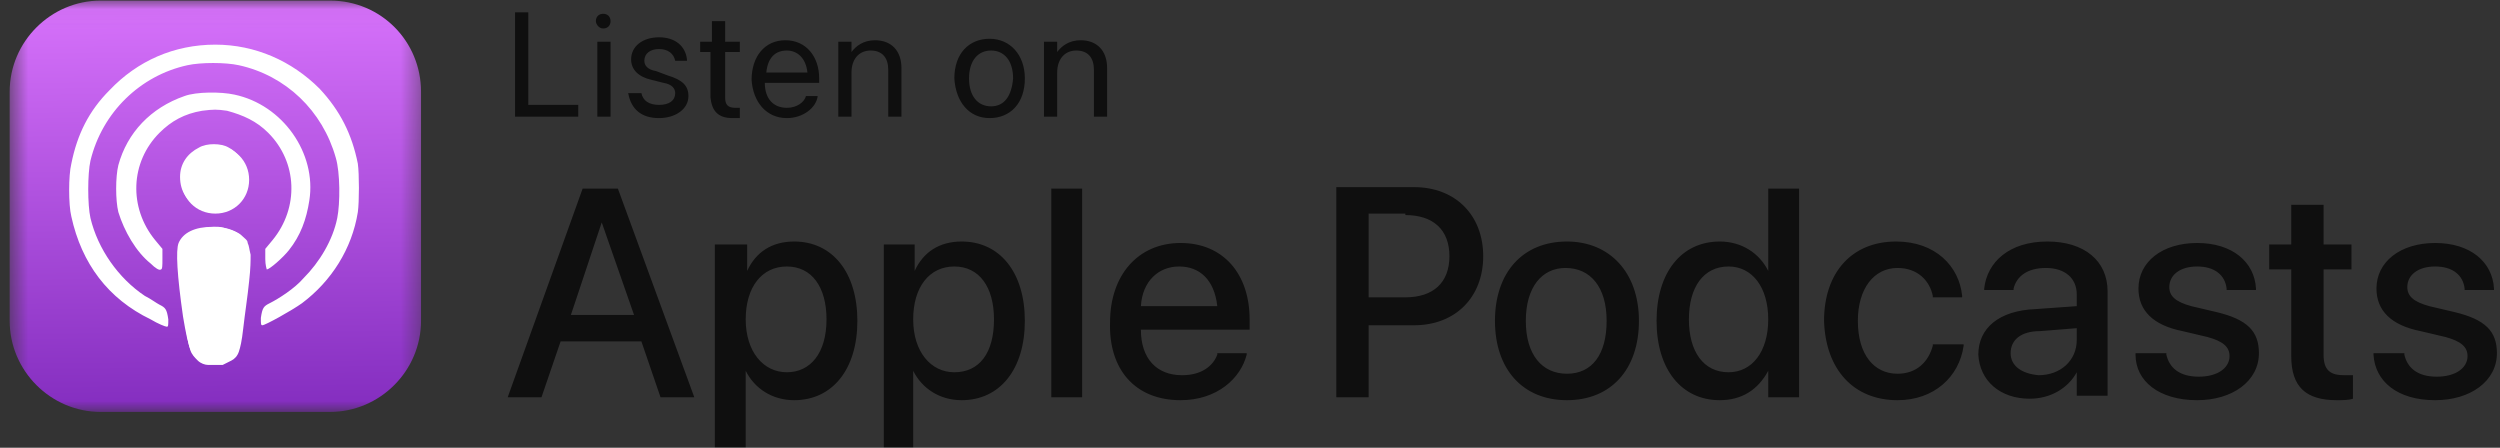 <svg width="134" height="24" viewBox="0 0 134 24" fill="none" xmlns="http://www.w3.org/2000/svg">
<rect x="0" y="0" width="134" height="24" fill="#333333" stroke="none"/>
<mask id="mask0_296_39435" style="mask-type:luminance" maskUnits="userSpaceOnUse" x="0" y="0" width="23" height="23">
<path d="M22.645 0.031H0.518V22.158H22.645V0.031Z" fill="white"/>
</mask>
<g mask="url(#mask0_296_39435)">
<path d="M17.684 0.031H5.4C2.722 0.031 0.518 2.236 0.518 4.913V17.197C0.518 19.875 2.722 22.08 5.4 22.08H17.684C20.362 22.08 22.567 19.875 22.567 17.197V4.913C22.567 2.236 20.44 0.031 17.684 0.031Z" fill="url(#paint0_linear_296_39435)"/>
<path d="M10.911 19.402C10.281 19.166 10.124 18.851 9.809 16.961C9.494 14.756 9.415 13.418 9.573 13.024C9.809 12.473 10.439 12.158 11.384 12.158C12.329 12.158 12.959 12.473 13.195 13.024C13.352 13.418 13.274 14.835 12.959 16.961C12.723 18.457 12.644 18.851 12.329 19.166C12.014 19.481 11.463 19.56 10.911 19.402ZM8.076 17.119C5.793 16.016 4.375 14.126 3.824 11.606C3.667 10.976 3.667 9.402 3.824 8.772C4.139 7.197 4.769 5.937 5.872 4.834C7.368 3.259 9.336 2.393 11.541 2.393C13.667 2.393 15.636 3.259 17.132 4.756C18.235 5.937 18.865 7.197 19.18 8.772C19.258 9.323 19.258 10.819 19.18 11.37C18.865 13.339 17.762 15.071 16.187 16.252C15.636 16.646 14.219 17.434 14.061 17.434C13.982 17.434 13.982 17.355 13.982 17.04C14.061 16.489 14.14 16.41 14.455 16.252C14.927 16.016 15.794 15.465 16.266 14.914C17.132 14.048 17.841 12.866 18.077 11.685C18.235 10.898 18.235 9.244 17.998 8.457C17.29 5.937 15.321 4.047 12.801 3.496C12.092 3.338 10.754 3.338 10.045 3.496C7.525 4.047 5.478 6.015 4.848 8.614C4.69 9.323 4.69 10.976 4.848 11.685C5.242 13.339 6.344 14.914 7.761 15.859C8.076 16.016 8.391 16.252 8.549 16.331C8.864 16.489 8.943 16.567 9.021 17.119C9.021 17.434 9.021 17.512 8.943 17.512C8.864 17.512 8.47 17.355 8.076 17.119ZM8.076 14.126C7.289 13.496 6.659 12.394 6.344 11.37C6.187 10.74 6.187 9.48 6.344 8.85C6.817 7.118 8.076 5.779 9.888 5.149C10.518 4.913 11.856 4.913 12.565 5.071C15.164 5.622 16.975 8.22 16.581 10.74C16.424 11.764 16.109 12.63 15.479 13.418C15.164 13.811 14.455 14.441 14.297 14.441C14.297 14.441 14.219 14.205 14.219 13.89V13.339L14.612 12.866C16.03 11.134 15.951 8.693 14.376 7.118C13.746 6.488 13.037 6.173 12.171 5.937C11.62 5.858 11.463 5.858 10.833 5.937C9.888 6.094 9.179 6.488 8.549 7.118C6.974 8.693 6.895 11.134 8.313 12.866L8.706 13.339V13.89C8.706 14.205 8.706 14.441 8.628 14.441C8.549 14.52 8.313 14.363 8.076 14.126ZM10.675 11.134C10.045 10.819 9.651 10.268 9.651 9.48C9.651 8.772 10.045 8.22 10.675 7.905C11.069 7.669 11.856 7.669 12.25 7.905C12.723 8.142 13.037 8.614 13.195 9.087C13.589 10.504 12.092 11.764 10.675 11.134Z" fill="white"/>
<path d="M11.543 11.449C12.566 11.449 13.354 10.661 13.354 9.638C13.354 8.614 12.566 7.827 11.543 7.827C10.519 7.827 9.731 8.614 9.731 9.638C9.731 10.661 10.519 11.449 11.543 11.449Z" fill="white"/>
<path d="M11.7 12.158C11.858 12.158 12.094 12.236 12.33 12.315C12.567 12.394 12.803 12.473 12.96 12.63C13.118 12.788 13.275 12.866 13.275 13.024C13.354 13.181 13.354 13.339 13.433 13.654C13.433 13.969 13.433 14.363 13.354 15.071C13.275 15.859 13.118 16.882 13.039 17.591C12.96 18.3 12.882 18.615 12.803 18.851C12.724 19.087 12.567 19.245 12.409 19.323C12.252 19.402 12.094 19.481 11.937 19.56C11.779 19.56 11.622 19.56 11.543 19.56C11.464 19.56 11.307 19.56 11.149 19.56C10.992 19.56 10.755 19.481 10.598 19.323C10.44 19.166 10.283 19.009 10.204 18.772C10.125 18.536 10.047 18.221 9.968 17.591C9.889 16.961 9.732 16.095 9.653 15.386C9.574 14.678 9.574 14.205 9.574 13.89C9.574 13.575 9.574 13.418 9.653 13.26C9.653 13.102 9.732 12.945 9.81 12.866C9.889 12.709 9.968 12.63 10.126 12.551C10.204 12.473 10.362 12.394 10.44 12.394C10.598 12.315 10.755 12.315 10.913 12.236C11.07 12.236 11.307 12.158 11.464 12.158C11.543 12.158 11.543 12.158 11.7 12.158Z" fill="white"/>
</g>
<path d="M27.607 6.252H30.994V5.622H28.316V0.661H27.607V6.252ZM32.332 1.527C32.568 1.527 32.726 1.369 32.726 1.133C32.726 0.897 32.568 0.739 32.332 0.739C32.096 0.739 31.939 0.897 31.939 1.133C31.939 1.291 32.096 1.527 32.332 1.527ZM32.017 6.252H32.726V2.236H32.017V6.252ZM35.325 6.33C36.191 6.33 36.9 5.858 36.9 5.149C36.9 4.598 36.584 4.283 35.797 4.047L35.167 3.81C34.695 3.732 34.537 3.496 34.537 3.259C34.537 2.866 34.852 2.629 35.325 2.629C35.797 2.629 36.112 2.866 36.191 3.259H36.821V3.181C36.742 2.472 36.191 1.999 35.325 1.999C34.458 1.999 33.828 2.472 33.828 3.181C33.828 3.732 34.222 4.125 34.931 4.283L35.561 4.44C36.033 4.519 36.191 4.755 36.191 4.992C36.191 5.385 35.876 5.622 35.325 5.622C34.773 5.622 34.458 5.385 34.38 4.992H33.671C33.828 5.858 34.38 6.33 35.325 6.33ZM39.262 6.33C39.419 6.33 39.577 6.33 39.656 6.33V5.779C39.577 5.779 39.498 5.779 39.419 5.779C39.026 5.779 38.868 5.622 38.868 5.228V2.787H39.656V2.236H38.868V1.133H38.159V2.236H37.529V2.787H38.081V5.228C38.159 5.937 38.474 6.33 39.262 6.33ZM42.175 6.33C43.042 6.33 43.75 5.779 43.829 5.149H43.199C43.12 5.464 42.727 5.779 42.175 5.779C41.467 5.779 40.994 5.307 40.994 4.44H43.908V4.204C43.908 3.023 43.199 2.157 42.097 2.157C40.994 2.157 40.285 3.023 40.285 4.283C40.364 5.464 41.073 6.33 42.175 6.33ZM42.175 2.708C42.727 2.708 43.199 3.102 43.278 3.889H41.073C41.152 3.102 41.545 2.708 42.175 2.708ZM44.932 6.252H45.64V3.889C45.64 3.181 46.034 2.708 46.664 2.708C47.294 2.708 47.609 3.102 47.609 3.732V6.252H48.318V3.653C48.318 2.708 47.766 2.157 46.9 2.157C46.27 2.157 45.877 2.472 45.64 2.787V2.236H44.932V6.252ZM53.042 6.33C54.145 6.33 54.932 5.543 54.932 4.204C54.932 2.944 54.145 2.078 53.042 2.078C51.94 2.078 51.153 2.866 51.153 4.204C51.231 5.464 51.94 6.33 53.042 6.33ZM53.121 5.7C52.412 5.7 51.94 5.149 51.94 4.204C51.94 3.259 52.412 2.708 53.121 2.708C53.83 2.708 54.302 3.259 54.302 4.204C54.224 5.149 53.83 5.7 53.121 5.7ZM55.956 6.252H56.665V3.889C56.665 3.181 57.059 2.708 57.688 2.708C58.318 2.708 58.633 3.102 58.633 3.732V6.252H59.342V3.653C59.342 2.708 58.791 2.157 57.925 2.157C57.295 2.157 56.901 2.472 56.665 2.787V2.236H55.956V6.252Z" fill="#0F0F0F"/>
<path d="M27.213 21.292H29.024L30.048 18.3H34.379L35.403 21.292H37.214L33.119 10.11H31.229L27.213 21.292ZM32.253 11.921L33.985 16.882H30.599L32.253 11.921ZM38.316 23.97H39.97V19.875C40.442 20.82 41.387 21.45 42.568 21.45C44.616 21.45 45.955 19.796 45.955 17.197C45.955 14.599 44.616 12.945 42.568 12.945C41.387 12.945 40.521 13.496 40.048 14.52V13.102H38.316V23.97ZM42.175 19.953C40.915 19.953 39.97 18.851 39.97 17.119C39.97 15.386 40.836 14.284 42.175 14.284C43.513 14.284 44.301 15.386 44.301 17.119C44.301 18.93 43.435 19.953 42.175 19.953ZM47.293 23.97H48.947V19.875C49.419 20.82 50.364 21.45 51.545 21.45C53.593 21.45 54.931 19.796 54.931 17.197C54.931 14.599 53.593 12.945 51.545 12.945C50.364 12.945 49.498 13.496 49.026 14.52V13.102H47.372V23.97H47.293ZM51.152 19.953C49.892 19.953 48.947 18.851 48.947 17.119C48.947 15.386 49.813 14.284 51.152 14.284C52.49 14.284 53.278 15.386 53.278 17.119C53.278 18.93 52.49 19.953 51.152 19.953ZM56.349 21.292H58.003V10.11H56.349V21.292ZM63.279 21.45C65.247 21.45 66.507 20.268 66.822 19.009V18.93H65.247V19.009C65.011 19.639 64.381 20.111 63.357 20.111C62.019 20.111 61.152 19.245 61.152 17.67H66.98V17.119C66.98 14.678 65.562 13.024 63.279 13.024C60.995 13.024 59.499 14.756 59.499 17.276C59.42 19.796 60.837 21.45 63.279 21.45ZM63.2 14.284C64.302 14.284 65.09 14.992 65.247 16.41H61.152C61.231 15.071 62.097 14.284 63.2 14.284ZM71.626 21.292H73.358V17.434H75.799C78.004 17.434 79.5 15.937 79.5 13.732C79.5 11.528 78.004 10.031 75.799 10.031H71.626V21.292ZM75.327 11.528C76.823 11.528 77.689 12.315 77.689 13.732C77.689 15.15 76.823 15.937 75.327 15.937H73.358V11.449H75.327V11.528ZM83.989 21.45C86.351 21.45 87.847 19.796 87.847 17.197C87.847 14.599 86.272 12.945 83.989 12.945C81.626 12.945 80.13 14.599 80.13 17.197C80.13 19.796 81.626 21.45 83.989 21.45ZM83.989 20.032C82.65 20.032 81.784 19.009 81.784 17.197C81.784 15.386 82.65 14.363 83.91 14.363C85.249 14.363 86.115 15.386 86.115 17.197C86.115 19.009 85.328 20.032 83.989 20.032ZM92.178 21.45C93.36 21.45 94.226 20.898 94.777 19.875V21.292H96.431V10.11H94.777V14.52C94.305 13.575 93.36 12.945 92.178 12.945C90.131 12.945 88.792 14.599 88.792 17.197C88.792 19.796 90.131 21.45 92.178 21.45ZM92.651 19.953C91.312 19.953 90.525 18.851 90.525 17.119C90.525 15.386 91.312 14.284 92.651 14.284C93.911 14.284 94.777 15.386 94.777 17.119C94.777 18.851 93.911 19.953 92.651 19.953ZM101.707 21.45C103.675 21.45 105.014 20.19 105.25 18.536V18.457H103.597V18.536C103.36 19.402 102.73 20.032 101.707 20.032C100.447 20.032 99.581 19.009 99.581 17.197C99.581 15.465 100.447 14.363 101.707 14.363C102.809 14.363 103.439 15.071 103.597 15.859V15.937H105.171V15.859C105.014 14.284 103.754 12.945 101.628 12.945C99.266 12.945 97.769 14.599 97.769 17.197C97.848 19.796 99.344 21.45 101.707 21.45ZM108.794 21.371C109.896 21.371 110.841 20.82 111.314 19.953V21.213H112.967V15.622C112.967 13.969 111.707 12.945 109.739 12.945C107.691 12.945 106.51 14.047 106.353 15.465V15.544H107.928V15.465C108.085 14.835 108.636 14.363 109.66 14.363C110.684 14.363 111.314 14.914 111.314 15.78V16.41L109.109 16.567C107.14 16.646 106.038 17.591 106.038 19.009C106.116 20.426 107.219 21.371 108.794 21.371ZM107.77 18.93C107.77 18.221 108.321 17.748 109.345 17.748L111.314 17.591V18.221C111.314 19.323 110.447 20.111 109.266 20.111C108.4 20.032 107.77 19.639 107.77 18.93ZM117.771 21.45C119.661 21.45 121.078 20.426 121.078 18.93C121.078 17.748 120.448 17.119 118.795 16.725L117.456 16.41C116.59 16.174 116.275 15.859 116.275 15.386C116.275 14.756 116.826 14.284 117.771 14.284C118.716 14.284 119.267 14.756 119.346 15.465V15.544H120.921V15.465C120.842 14.047 119.661 13.024 117.771 13.024C115.881 13.024 114.621 14.047 114.621 15.465C114.621 16.646 115.408 17.434 116.983 17.748L118.322 18.064C119.188 18.3 119.503 18.615 119.503 19.087C119.503 19.717 118.873 20.19 117.85 20.19C116.826 20.19 116.275 19.717 116.117 19.009V18.93H114.464V19.009C114.464 20.426 115.723 21.45 117.771 21.45ZM125.252 21.45C125.567 21.45 125.882 21.45 126.118 21.371V20.111C125.96 20.111 125.882 20.111 125.645 20.111C124.937 20.111 124.543 19.875 124.543 19.009V14.441H126.039V13.102H124.543V10.976H122.811V13.102H121.629V14.441H122.811V19.087C122.811 20.741 123.598 21.45 125.252 21.45ZM130.528 21.45C132.418 21.45 133.835 20.426 133.835 18.93C133.835 17.748 133.205 17.119 131.551 16.725L130.213 16.41C129.347 16.174 129.032 15.859 129.032 15.386C129.032 14.756 129.583 14.284 130.528 14.284C131.473 14.284 132.024 14.756 132.103 15.465V15.544H133.678V15.465C133.599 14.047 132.418 13.024 130.528 13.024C128.638 13.024 127.378 14.047 127.378 15.465C127.378 16.646 128.165 17.434 129.74 17.748L131.079 18.064C131.945 18.3 132.26 18.615 132.26 19.087C132.26 19.717 131.63 20.19 130.606 20.19C129.583 20.19 129.032 19.717 128.874 19.009V18.93H127.22V19.009C127.299 20.426 128.48 21.45 130.528 21.45Z" fill="#0F0F0F"/>
<defs>
<linearGradient id="paint0_linear_296_39435" x1="11.65" y1="22.422" x2="11.463" y2="0.04" gradientUnits="userSpaceOnUse">
<stop stop-color="#822CBE"/>
<stop offset="1" stop-color="#D772FB"/>
</linearGradient>
</defs>
</svg>
